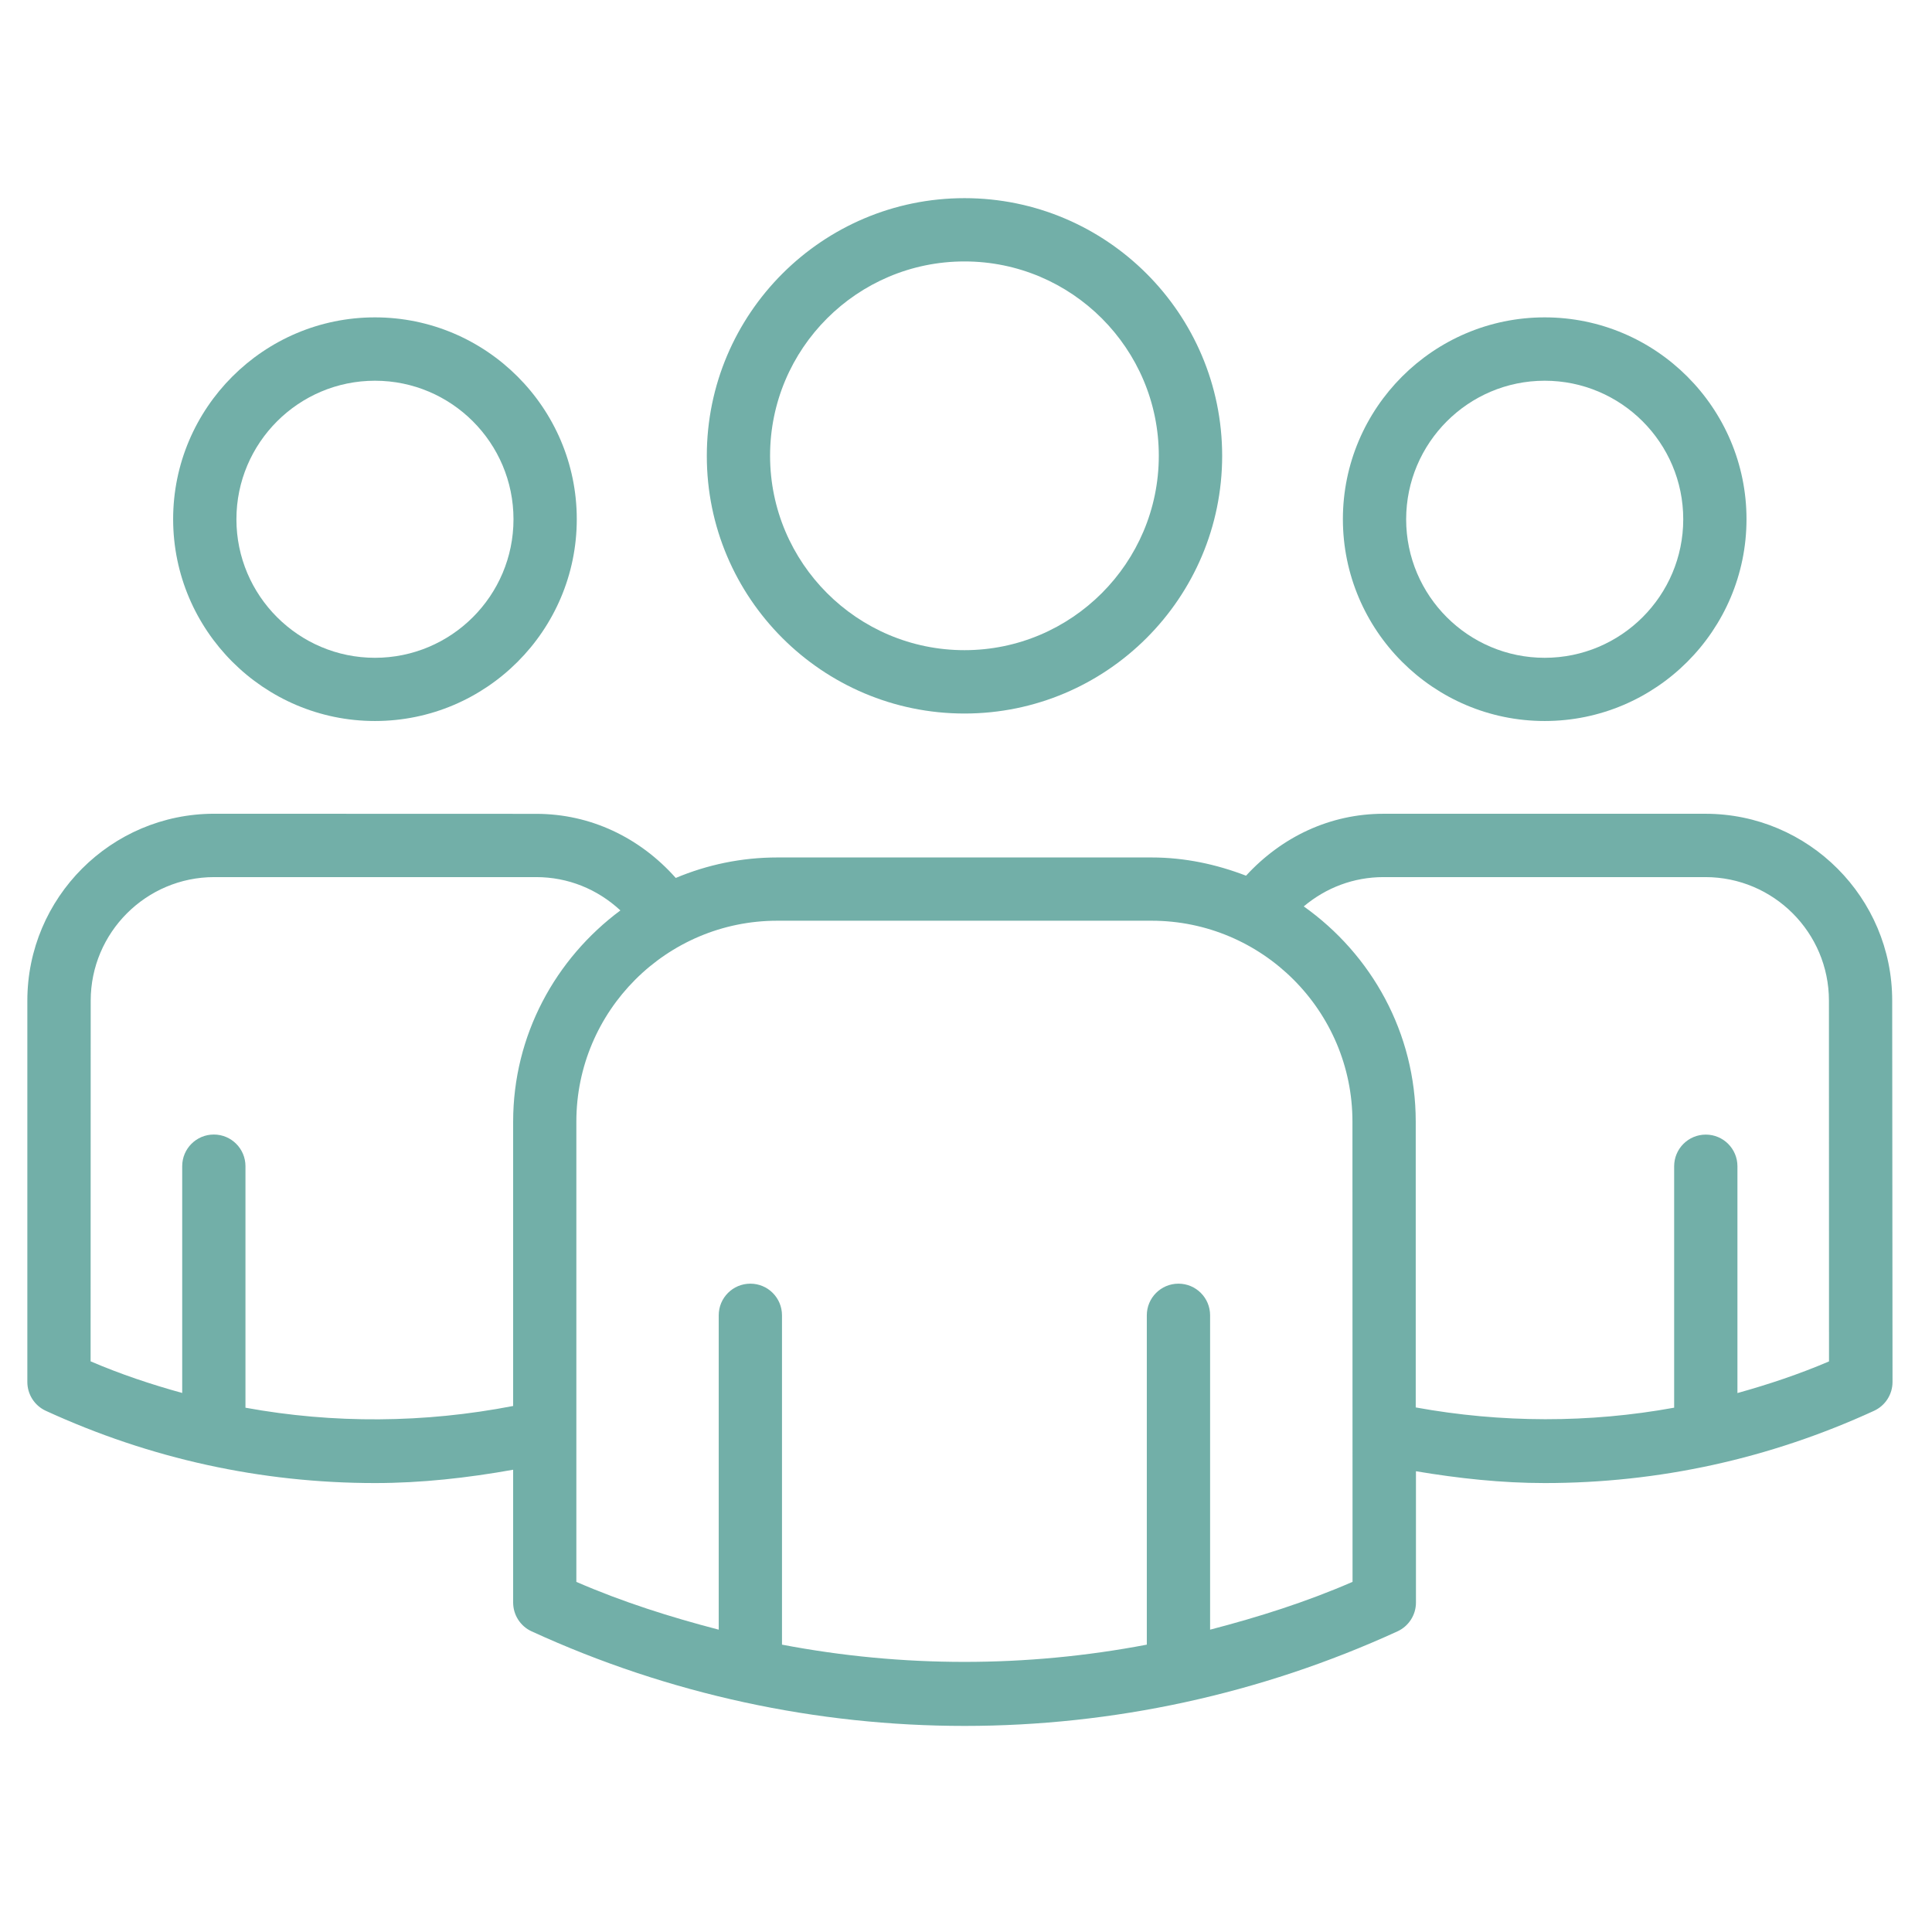 <svg width="78" height="78" viewBox="0 0 78 78" fill="none" xmlns="http://www.w3.org/2000/svg">
<path d="M38.939 28.807C44.677 28.807 49.342 24.141 49.342 18.403C49.342 12.666 44.677 8 38.939 8C33.201 8 28.536 12.665 28.536 18.403C28.532 24.138 33.198 28.807 38.939 28.807ZM38.939 10.555C43.268 10.555 46.784 14.074 46.784 18.4C46.784 22.726 43.265 26.249 38.939 26.249C34.61 26.249 31.09 22.726 31.09 18.4C31.09 14.071 34.61 10.555 38.939 10.555Z" fill="#72AFA8"/>
<path d="M62.363 29.109C66.854 29.109 70.511 25.452 70.511 20.961C70.511 16.47 66.854 12.813 62.363 12.813C57.873 12.813 54.216 16.47 54.216 20.961C54.219 25.452 57.869 29.109 62.363 29.109ZM62.363 15.371C65.449 15.371 67.957 17.878 67.957 20.964C67.957 24.05 65.449 26.557 62.363 26.557C59.278 26.557 56.77 24.05 56.77 20.964C56.774 17.878 59.281 15.371 62.363 15.371Z" fill="#72AFA8"/>
<path d="M68.854 32.854H55.859C53.701 32.854 51.752 33.781 50.306 35.354C49.116 34.897 47.839 34.618 46.494 34.618H31.382C29.93 34.618 28.546 34.914 27.282 35.445C25.836 33.818 23.846 32.857 21.648 32.857L8.647 32.853C4.486 32.853 1.104 36.242 1.104 40.4V55.795C1.104 56.292 1.393 56.749 1.85 56.958C6.065 58.894 10.54 59.875 15.148 59.875C17.01 59.875 18.875 59.667 20.717 59.337V64.699C20.717 65.196 21.006 65.653 21.463 65.862C27.016 68.41 32.98 69.68 38.942 69.68C44.905 69.68 50.867 68.406 56.42 65.862C56.874 65.653 57.166 65.2 57.166 64.699V59.398C58.887 59.687 60.622 59.875 62.363 59.875C66.971 59.875 71.445 58.894 75.66 56.958C76.114 56.749 76.406 56.295 76.406 55.795L76.393 40.4C76.396 36.242 73.015 32.854 68.854 32.854ZM9.91 56.833V47.082C9.91 46.376 9.339 45.804 8.633 45.804C7.927 45.804 7.356 46.376 7.356 47.082V56.238C6.102 55.892 4.865 55.479 3.658 54.961L3.662 40.4C3.662 37.65 5.9 35.411 8.65 35.411H21.645C22.932 35.411 24.119 35.896 25.047 36.756C22.431 38.702 20.717 41.785 20.717 45.287V56.763C17.131 57.458 13.467 57.482 9.91 56.833ZM54.603 63.865C52.734 64.678 50.804 65.287 48.855 65.794V53.102C48.855 52.396 48.283 51.825 47.578 51.825C46.872 51.825 46.3 52.396 46.3 53.102V66.399C41.433 67.327 36.438 67.327 31.571 66.399V53.102C31.571 52.396 31 51.825 30.294 51.825C29.588 51.825 29.017 52.396 29.017 53.102V65.794C27.067 65.287 25.141 64.678 23.269 63.865V45.283C23.269 40.813 26.906 37.172 31.38 37.172H46.491C50.962 37.172 54.602 40.809 54.602 45.283L54.606 63.865H54.603ZM73.842 54.964C72.639 55.478 71.402 55.892 70.145 56.241V47.085C70.145 46.379 69.573 45.807 68.868 45.807C68.162 45.807 67.59 46.379 67.59 47.085V56.832C64.155 57.458 60.619 57.451 57.157 56.822V45.283C57.157 41.693 55.362 38.527 52.636 36.594C53.537 35.837 54.653 35.411 55.856 35.411H68.851C71.601 35.411 73.839 37.649 73.839 40.399L73.842 54.964Z" fill="#72AFA8"/>
<path d="M15.138 29.109C19.632 29.109 23.286 25.452 23.286 20.961C23.286 16.47 19.629 12.813 15.138 12.813C10.647 12.813 6.99 16.47 6.99 20.961C6.993 25.452 10.647 29.109 15.138 29.109ZM15.138 15.371C18.224 15.371 20.731 17.878 20.731 20.964C20.731 24.05 18.224 26.557 15.138 26.557C12.056 26.557 9.545 24.05 9.545 20.964C9.545 17.878 12.056 15.371 15.138 15.371Z" fill="#72AFA8"/>
</svg>
